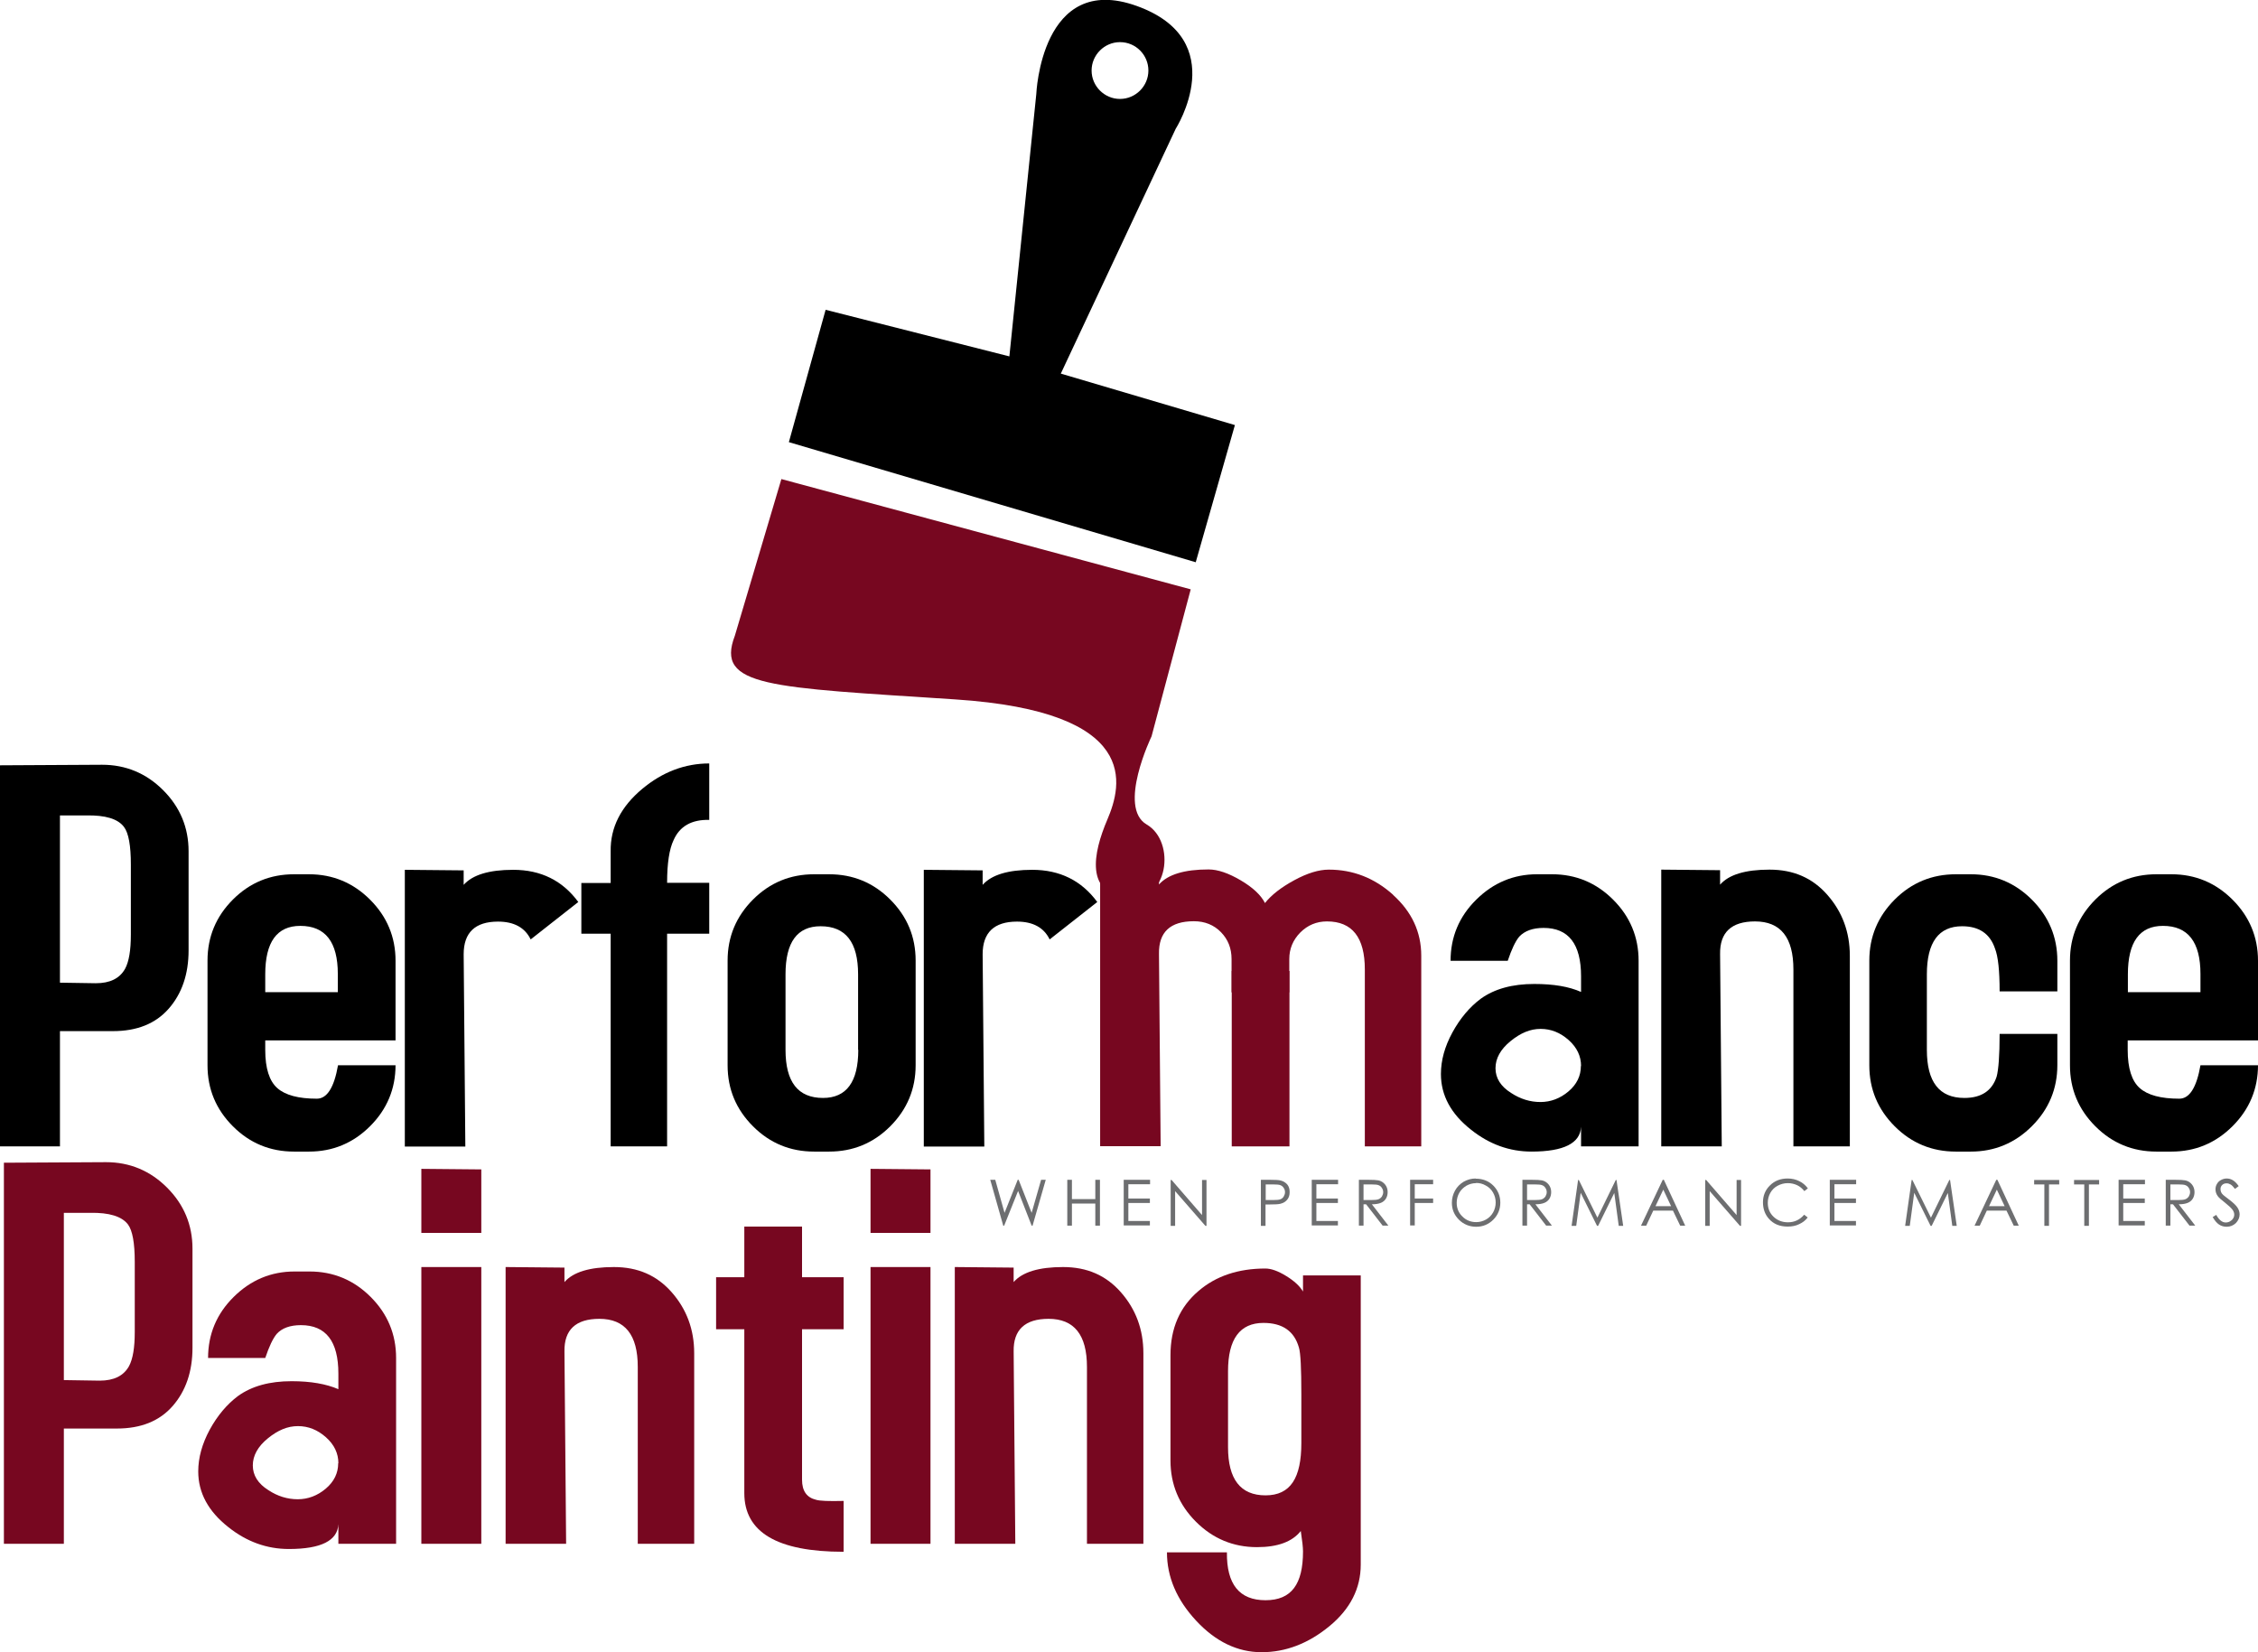 <?xml version="1.0" encoding="UTF-8"?>
<svg id="Layer_2" data-name="Layer 2" xmlns="http://www.w3.org/2000/svg" viewBox="0 0 121.65 89.01">
  <defs>
    <style>
      .cls-1 {
        fill: #770720;
      }

      .cls-2 {
        fill: #6d6e70;
      }
    </style>
  </defs>
  <g id="Layer_1-2" data-name="Layer 1">
    <g>
      <path d="M10.16,51.2c0,1.28-.36,2.33-1.07,3.14-.71.81-1.71,1.21-3,1.21h-2.86v6.21H0v-20.53c3.62-.02,5.46-.03,5.5-.03,1.28,0,2.38.46,3.29,1.37.91.91,1.37,2.01,1.37,3.29v5.34ZM7.05,50.36v-3.79c0-1.01-.12-1.69-.37-2.02-.33-.44-1.01-.64-2.03-.62h-1.42v9.01c1.24.02,1.88.03,1.93.03.77,0,1.29-.26,1.58-.78.21-.39.31-1,.31-1.83Z"/>
      <path d="M21.31,57.38c0,1.28-.46,2.38-1.37,3.29-.91.91-2.01,1.37-3.29,1.37h-.81c-1.28,0-2.38-.45-3.29-1.36-.91-.91-1.37-2-1.37-3.29v-5.64c0-1.28.46-2.38,1.37-3.29.91-.91,2.01-1.36,3.29-1.36h.81c1.28,0,2.38.46,3.29,1.37.91.91,1.37,2.01,1.37,3.29v4.29h-7.02v.52c0,.98.22,1.67.65,2.05.43.38,1.14.57,2.13.57.55,0,.93-.6,1.14-1.8h3.11ZM18.2,53.46v-.99c0-1.72-.67-2.59-2.02-2.59-1.26,0-1.89.87-1.89,2.61v.96h3.91Z"/>
      <path d="M31.16,48.59l-2.57,2.02c-.31-.64-.9-.96-1.76-.96-1.23,0-1.85.59-1.85,1.76l.09,10.36h-3.26v-14.91l3.17.03v.78c.48-.54,1.37-.81,2.67-.81,1.49,0,2.66.58,3.51,1.74Z"/>
      <path d="M38.21,50.3h-2.27v11.46h-3.04v-11.46h-1.58v-2.73h1.58v-1.71c-.02-1.28.55-2.4,1.7-3.36,1.09-.91,2.3-1.37,3.61-1.37v3.04c-.95-.02-1.59.34-1.92,1.09-.23.48-.35,1.24-.35,2.3h2.27v2.73Z"/>
      <path d="M49.33,57.39c0,1.28-.46,2.38-1.37,3.29-.91.91-2.01,1.36-3.29,1.36h-.81c-1.28,0-2.38-.45-3.29-1.36-.91-.91-1.37-2-1.37-3.29v-5.64c0-1.28.46-2.38,1.37-3.29.91-.91,2.01-1.36,3.29-1.36h.81c1.28,0,2.38.45,3.29,1.36.91.91,1.37,2,1.37,3.29v5.64ZM46.23,56.56v-4.07c0-1.73-.67-2.59-2.02-2.59-1.26,0-1.89.86-1.89,2.59v4.07c0,1.73.67,2.59,2.02,2.59,1.26,0,1.9-.86,1.9-2.59Z"/>
      <path d="M59.12,48.59l-2.57,2.02c-.31-.64-.9-.96-1.76-.96-1.23,0-1.85.59-1.85,1.76l.09,10.36h-3.26v-14.91l3.17.03v.78c.48-.54,1.37-.81,2.67-.81,1.49,0,2.66.58,3.51,1.74Z"/>
      <path d="M88.29,61.76h-3.11v-1.06c-.04.89-.93,1.34-2.67,1.34-1.18,0-2.27-.39-3.26-1.18-1.08-.85-1.62-1.85-1.62-3,0-.74.21-1.49.62-2.24.41-.75.92-1.36,1.52-1.81.75-.54,1.71-.8,2.89-.8,1.04,0,1.87.14,2.52.43v-.84c0-1.74-.67-2.61-2.02-2.61-.58,0-1.02.16-1.31.47-.21.25-.41.68-.62,1.3h-3.08c0-1.28.46-2.38,1.38-3.29.92-.91,2.01-1.37,3.28-1.37h.81c1.28,0,2.38.46,3.29,1.37.91.91,1.37,2.01,1.37,3.29v10ZM85.18,57.43c0-.53-.22-1-.67-1.4-.45-.4-.95-.6-1.51-.6s-1.08.22-1.62.66c-.54.44-.81.93-.81,1.46s.28.98.84,1.33c.5.33,1.03.49,1.58.49s1.06-.19,1.51-.57c.45-.38.67-.84.67-1.37Z"/>
      <path d="M99.66,51.49v10.27h-3.04v-9.53c0-1.73-.69-2.59-2.07-2.59-1.27,0-1.9.59-1.88,1.76l.09,10.36h-3.26v-14.91l3.17.03v.78c.47-.54,1.36-.81,2.66-.81s2.32.45,3.12,1.36c.8.91,1.21,2,1.21,3.28Z"/>
      <path d="M110.84,57.38c0,1.28-.46,2.38-1.37,3.29-.91.91-2.01,1.37-3.29,1.37h-.81c-1.28,0-2.38-.45-3.29-1.36-.91-.91-1.37-2-1.37-3.29v-5.64c0-1.28.46-2.38,1.37-3.29.91-.91,2.01-1.36,3.29-1.36h.81c1.28,0,2.38.46,3.29,1.37.91.91,1.37,2.01,1.37,3.29v1.65h-3.11c0-1.11-.08-1.88-.25-2.31-.27-.8-.86-1.2-1.77-1.2-1.26,0-1.9.86-1.9,2.59v4.07c0,1.73.67,2.59,2.02,2.59.91,0,1.49-.38,1.74-1.15.1-.37.16-1.14.16-2.3h3.11v1.68Z"/>
      <path d="M121.65,57.38c0,1.28-.46,2.38-1.37,3.29-.91.91-2.01,1.37-3.29,1.37h-.81c-1.28,0-2.38-.45-3.29-1.36-.91-.91-1.37-2-1.37-3.29v-5.64c0-1.28.46-2.38,1.37-3.29.91-.91,2.01-1.36,3.29-1.36h.81c1.28,0,2.38.46,3.29,1.37.91.91,1.37,2.01,1.37,3.29v4.29h-7.02v.52c0,.98.22,1.67.65,2.05.43.38,1.14.57,2.13.57.55,0,.93-.6,1.14-1.8h3.11ZM118.55,53.46v-.99c0-1.72-.67-2.59-2.02-2.59-1.26,0-1.89.87-1.89,2.61v.96h3.91Z"/>
      <g>
        <path class="cls-2" d="M53.37,63.56h.25l.5,1.78.71-1.78h.05l.7,1.78.51-1.78h.25l-.71,2.47h-.05l-.73-1.87-.75,1.87h-.05l-.7-2.47Z"/>
        <path class="cls-2" d="M57.5,63.56h.25v1.04h1.26v-1.04h.25v2.47h-.25v-1.19h-1.26v1.19h-.25v-2.47Z"/>
        <path class="cls-2" d="M60.54,63.56h1.42v.24h-1.17v.77h1.16v.24h-1.16v.97h1.16v.24h-1.41v-2.47Z"/>
        <path class="cls-2" d="M63.07,66.04v-2.47h.05l1.64,1.89v-1.89h.24v2.47h-.06l-1.63-1.87v1.87h-.26Z"/>
        <path class="cls-2" d="M67.94,63.56h.49c.28,0,.47.01.57.04.14.03.26.11.35.21.09.11.13.24.13.41s-.04.3-.13.41c-.09.11-.21.18-.36.22-.11.03-.32.04-.63.04h-.18v1.15h-.25v-2.47ZM68.19,63.81v.84h.42c.17,0,.29-.01.37-.04.08-.03.14-.08.18-.15.04-.07.07-.15.07-.23s-.02-.16-.07-.23c-.04-.07-.1-.12-.18-.15-.07-.03-.19-.04-.36-.04h-.44Z"/>
        <path class="cls-2" d="M70.67,63.56h1.42v.24h-1.17v.77h1.16v.24h-1.16v.97h1.16v.24h-1.41v-2.47Z"/>
        <path class="cls-2" d="M73.21,63.56h.49c.27,0,.46.01.56.03.15.03.27.11.36.22.09.11.14.25.14.41,0,.13-.03.25-.09.35-.06.1-.15.18-.27.23-.12.05-.28.08-.49.08l.89,1.15h-.31l-.89-1.15h-.14v1.15h-.25v-2.47ZM73.46,63.81v.84h.43c.16,0,.29-.01.37-.04.08-.03.14-.08.19-.15.04-.07.07-.15.07-.23s-.02-.16-.07-.23c-.04-.07-.1-.12-.18-.15-.07-.03-.19-.04-.36-.04h-.44Z"/>
        <path class="cls-2" d="M75.97,63.56h1.24v.24h-.99v.77h.99v.24h-.99v1.21h-.25v-2.47Z"/>
        <path class="cls-2" d="M79.51,63.5c.37,0,.69.12.94.37.25.25.38.56.38.92s-.13.67-.38.92c-.25.25-.56.38-.92.38s-.68-.13-.93-.38c-.25-.25-.38-.55-.38-.91,0-.24.06-.46.17-.66s.27-.36.47-.48c.2-.11.41-.17.64-.17ZM79.52,63.74c-.18,0-.36.05-.52.14-.16.1-.29.22-.38.38-.09.16-.14.34-.14.54,0,.29.1.54.31.74.2.2.45.3.74.3.19,0,.37-.05.53-.14.16-.09.29-.22.38-.38.09-.16.14-.34.14-.54s-.05-.37-.14-.53c-.09-.16-.22-.29-.39-.38-.17-.1-.34-.14-.53-.14Z"/>
        <path class="cls-2" d="M82.02,63.56h.49c.27,0,.46.01.56.03.15.03.27.11.36.22.09.11.14.25.14.41,0,.13-.03.25-.09.35s-.15.18-.27.23c-.12.05-.28.08-.49.08l.89,1.15h-.31l-.89-1.15h-.14v1.15h-.25v-2.47ZM82.27,63.81v.84h.43c.16,0,.29-.01.37-.04.08-.03.14-.08.19-.15.04-.07.07-.15.07-.23s-.02-.16-.07-.23c-.04-.07-.1-.12-.18-.15-.07-.03-.19-.04-.36-.04h-.44Z"/>
        <path class="cls-2" d="M84.67,66.04l.35-2.47h.04l1,2.03.99-2.03h.04l.36,2.47h-.24l-.24-1.77-.87,1.77h-.06l-.88-1.78-.24,1.78h-.24Z"/>
        <path class="cls-2" d="M89.64,63.56l1.15,2.47h-.27l-.39-.81h-1.06l-.38.81h-.28l1.17-2.47h.06ZM89.61,64.09l-.42.89h.84l-.42-.89Z"/>
        <path class="cls-2" d="M91.87,66.04v-2.47h.05l1.64,1.89v-1.89h.24v2.47h-.06l-1.63-1.87v1.87h-.26Z"/>
        <path class="cls-2" d="M97.4,64.02l-.19.15c-.11-.14-.24-.25-.39-.32-.15-.07-.32-.11-.5-.11-.2,0-.38.05-.55.14-.17.09-.3.22-.39.38-.09.16-.14.34-.14.54,0,.3.1.55.31.75.21.2.47.3.78.3.35,0,.64-.14.87-.41l.19.15c-.12.16-.28.28-.46.36-.18.09-.39.13-.62.13-.43,0-.77-.14-1.02-.43-.21-.24-.31-.54-.31-.88,0-.36.13-.67.38-.91.25-.25.57-.37.95-.37.23,0,.44.05.62.14.19.09.34.22.46.38Z"/>
        <path class="cls-2" d="M98.58,63.56h1.42v.24h-1.17v.77h1.16v.24h-1.16v.97h1.16v.24h-1.41v-2.47Z"/>
        <path class="cls-2" d="M102.64,66.04l.35-2.47h.04l1,2.03.99-2.03h.04l.36,2.47h-.24l-.24-1.77-.87,1.77h-.06l-.88-1.78-.24,1.78h-.24Z"/>
        <path class="cls-2" d="M107.61,63.56l1.15,2.47h-.27l-.39-.81h-1.06l-.38.81h-.28l1.17-2.47h.06ZM107.58,64.09l-.42.89h.84l-.42-.89Z"/>
        <path class="cls-2" d="M109.59,63.81v-.24h1.35v.24h-.55v2.23h-.25v-2.23h-.55Z"/>
        <path class="cls-2" d="M111.74,63.81v-.24h1.35v.24h-.55v2.23h-.25v-2.23h-.55Z"/>
        <path class="cls-2" d="M114.14,63.56h1.42v.24h-1.17v.77h1.16v.24h-1.16v.97h1.16v.24h-1.41v-2.47Z"/>
        <path class="cls-2" d="M116.68,63.56h.49c.27,0,.46.01.56.03.15.03.27.11.36.22.09.11.14.25.14.41,0,.13-.03.25-.09.35s-.15.18-.27.23c-.12.05-.28.08-.49.08l.89,1.15h-.31l-.89-1.15h-.14v1.15h-.25v-2.47ZM116.93,63.81v.84h.43c.16,0,.29-.01.37-.04.08-.03.14-.08.19-.15.04-.07.07-.15.07-.23s-.02-.16-.07-.23c-.04-.07-.1-.12-.18-.15-.07-.03-.19-.04-.36-.04h-.44Z"/>
        <path class="cls-2" d="M119.19,65.58l.21-.13c.15.27.32.41.51.41.08,0,.16-.02.23-.06.07-.04.13-.09.17-.16.04-.06.06-.13.06-.21,0-.08-.03-.16-.08-.24-.08-.11-.22-.24-.42-.4-.21-.16-.33-.27-.38-.34-.09-.12-.13-.24-.13-.38,0-.11.03-.21.08-.29.05-.09.12-.16.22-.21.09-.05.2-.08.3-.08.12,0,.23.03.33.09.1.06.21.16.32.32l-.2.15c-.09-.12-.17-.2-.24-.24-.07-.04-.14-.06-.21-.06-.1,0-.18.03-.24.09-.06.06-.09.13-.09.22,0,.05.01.11.03.16.02.05.06.11.12.16.03.03.14.11.32.25.21.16.36.3.44.42.08.12.12.25.12.37,0,.18-.07.33-.2.47-.14.13-.3.2-.5.2-.15,0-.29-.04-.41-.12-.12-.08-.23-.21-.34-.4Z"/>
      </g>
      <path class="cls-1" d="M42.1,25.81l22.05,5.94-2.11,7.92s-1.85,3.83-.26,4.75c1.58.92,1.19,4.23-1.06,3.96-2.24-.26-1.85-2.38-1.06-4.23.79-1.85,1.85-5.81-8.19-6.47-10.03-.66-12.94-.66-11.88-3.43l2.51-8.45Z"/>
      <path d="M57.15,20.13l6.19-13.19s3.05-4.77-2.1-6.62c-5.15-1.85-5.41,4.75-5.41,4.75l-1.45,14.13-9.9-2.51-1.98,7.13,21.92,6.47,2.11-7.39-9.37-2.77ZM60.34,2.27c.85,0,1.53.69,1.53,1.53s-.69,1.53-1.53,1.53-1.53-.69-1.53-1.53.69-1.53,1.53-1.53Z"/>
      <g>
        <path class="cls-1" d="M10.37,72.61c0,1.28-.36,2.33-1.07,3.14-.71.81-1.71,1.21-3,1.21h-2.86v6.21H.21v-20.53c3.62-.02,5.46-.03,5.5-.03,1.28,0,2.38.46,3.29,1.37.91.91,1.37,2.01,1.37,3.29v5.34ZM7.26,71.77v-3.79c0-1.01-.12-1.69-.37-2.02-.33-.43-1.01-.64-2.03-.62h-1.42v9.01c1.24.02,1.88.03,1.93.03.77,0,1.29-.26,1.58-.78.21-.39.31-1,.31-1.83Z"/>
        <path class="cls-1" d="M21.34,83.17h-3.11v-1.06c-.04.89-.93,1.34-2.67,1.34-1.18,0-2.27-.39-3.26-1.18-1.08-.85-1.62-1.85-1.62-3,0-.74.21-1.49.62-2.25.41-.75.92-1.36,1.52-1.81.75-.54,1.71-.8,2.89-.8,1.04,0,1.87.15,2.52.43v-.84c0-1.74-.67-2.61-2.02-2.61-.58,0-1.02.16-1.3.47-.21.25-.41.68-.62,1.3h-3.08c0-1.28.46-2.38,1.38-3.29.92-.91,2.01-1.37,3.28-1.37h.81c1.28,0,2.38.46,3.29,1.37.91.91,1.37,2.01,1.37,3.29v10ZM18.23,78.83c0-.53-.22-1-.67-1.4-.45-.4-.95-.6-1.51-.6s-1.08.22-1.62.66c-.54.44-.81.93-.81,1.46s.28.98.84,1.33c.5.33,1.03.49,1.58.49s1.06-.19,1.51-.57c.45-.38.67-.84.67-1.37Z"/>
        <path class="cls-1" d="M25.93,66.42h-3.23v-3.45l3.23.03v3.42ZM25.93,83.17h-3.23v-14.91h3.23v14.91Z"/>
        <path class="cls-1" d="M37.4,72.9v10.27h-3.04v-9.53c0-1.73-.69-2.59-2.07-2.59-1.27,0-1.9.59-1.88,1.76l.09,10.36h-3.26v-14.91l3.17.03v.78c.47-.54,1.36-.81,2.66-.81s2.32.45,3.12,1.36c.8.91,1.21,2,1.21,3.28Z"/>
        <path class="cls-1" d="M45.44,83.6c-3.56,0-5.34-1.05-5.34-3.16v-8.83h-1.52v-2.8h1.52v-2.73h3.11v2.73h2.24v2.8h-2.24v8.11c0,.6.25.96.76,1.08.19.06.68.08,1.48.06v2.73Z"/>
        <path class="cls-1" d="M50.13,66.42h-3.23v-3.45l3.23.03v3.42ZM50.13,83.17h-3.23v-14.91h3.23v14.91Z"/>
        <path class="cls-1" d="M61.6,72.9v10.27h-3.04v-9.53c0-1.73-.69-2.59-2.07-2.59-1.27,0-1.9.59-1.88,1.76l.09,10.36h-3.26v-14.91l3.17.03v.78c.47-.54,1.36-.81,2.66-.81s2.32.45,3.12,1.36c.8.91,1.21,2,1.21,3.28Z"/>
        <path class="cls-1" d="M73.31,84.29c0,1.28-.56,2.39-1.69,3.32-1.13.93-2.35,1.4-3.65,1.4s-2.48-.57-3.53-1.7c-1.05-1.13-1.57-2.36-1.57-3.68h3.23c-.02,1.72.67,2.58,2.08,2.58s2.02-.88,2.02-2.63c0-.21-.04-.57-.12-1.1-.46.58-1.24.87-2.36.87-1.28,0-2.38-.46-3.29-1.37-.91-.91-1.37-2.01-1.37-3.3v-5.67c0-1.45.5-2.6,1.51-3.46.94-.81,2.15-1.21,3.6-1.21.31,0,.68.13,1.12.4.44.27.74.55.91.84v-.87h3.11v15.56ZM68.07,71.27c-1.27,0-1.91.87-1.91,2.6v4.09c0,1.73.67,2.6,2.02,2.6s1.93-.94,1.93-2.82v-2.63c0-1.38-.04-2.22-.13-2.51-.25-.89-.89-1.33-1.91-1.33Z"/>
      </g>
      <g>
        <rect class="cls-1" x="66.36" y="52.31" width="3.11" height="9.45"/>
        <path class="cls-1" d="M75.06,48.21c-1.01-.91-2.17-1.36-3.47-1.36-.54,0-1.16.19-1.86.57-.7.38-1.23.79-1.58,1.23-.21-.42-.64-.83-1.3-1.22-.66-.39-1.24-.59-1.74-.59-1.3,0-2.19.27-2.67.81v-.78l-3.17-.03v14.91h3.26l-.09-10.36c-.02-1.17.6-1.76,1.88-1.76.59,0,1.08.2,1.46.59.38.39.57.87.57,1.45v1.8l1.54-1.14,1.57,1.14v-1.8c0-.56.2-1.03.59-1.43.4-.4.88-.6,1.44-.6,1.36,0,2.04.86,2.04,2.59v9.53h3.04v-10.27c0-1.28-.51-2.37-1.52-3.28Z"/>
      </g>
    </g>
  </g>
</svg>